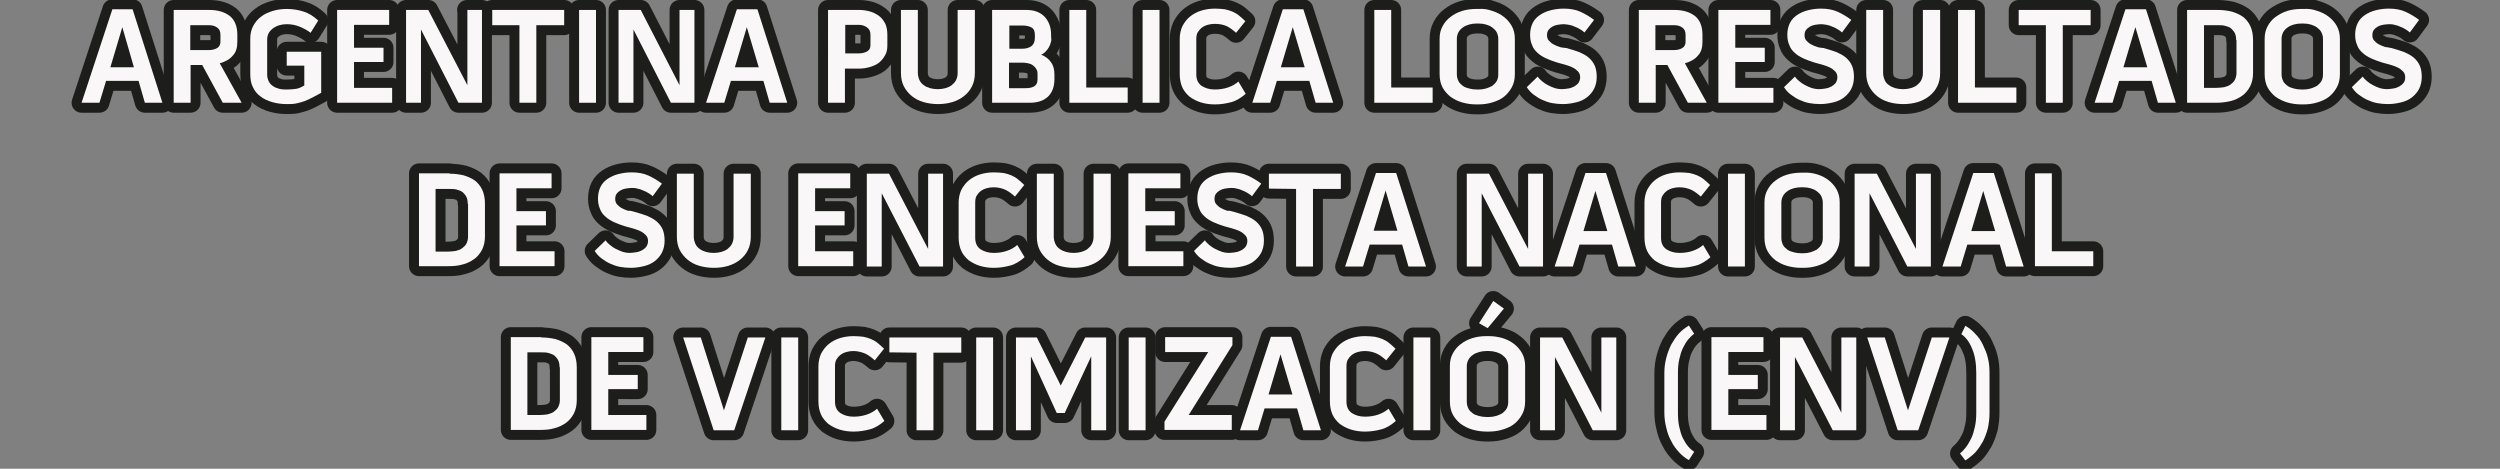 <?xml version="1.0" encoding="utf-8"?>
<!-- Generator: Adobe Illustrator 22.1.0, SVG Export Plug-In . SVG Version: 6.00 Build 0)  -->
<svg version="1.1" id="Capa_1" xmlns="http://www.w3.org/2000/svg" xmlns:xlink="http://www.w3.org/1999/xlink" x="0px" y="0px"
	 viewBox="0 0 754.2 141.4" style="enable-background:new 0 0 754.2 141.4;" xml:space="preserve">
<rect x="0" y="0" width="754.2" height="141.4" fill="#808080" stroke="none"/>
<style type="text/css">
	.st0{fill:#1D1D1B;stroke:#1D1D1B;stroke-width:6;stroke-linecap:round;stroke-linejoin:round;stroke-miterlimit:10;}
	.st1{fill:#F9F7F7;}
</style>
<g>
	<g>
		<path class="st0" d="M40,2.8L49,31h-5.3l-1.9-6.6H32L30,31h-5.4l9.3-28.2H40z M40.4,20.3L36.9,8.2l-3.6,12.1H40.4z"/>
		<path class="st0" d="M70.2,16.8c-0.9,1.1-2.2,1.8-3.9,2.3L72.9,31h-5.7l-6.2-11.4h-3.5V31h-5.1V3h10.7c2.6,0,4.6,0.6,6.2,1.8
			c1.5,1.2,2.3,3.1,2.3,5.7v2.1C71.6,14.4,71.2,15.8,70.2,16.8z M57.5,15.1h5.6c0.9,0,1.7-0.2,2.4-0.6c0.7-0.4,1-1.1,1-1.9v-2.1
			c0-1-0.3-1.7-1-2.2s-1.5-0.7-2.5-0.7h-5.6V15.1z"/>
		<path class="st0" d="M86.5,15.6h10.4V28c-0.9,0.5-1.8,1-2.6,1.4c-0.8,0.4-1.6,0.8-2.4,1.1c-0.8,0.3-1.6,0.5-2.5,0.7
			c-0.9,0.2-1.8,0.2-2.9,0.2c-1.6,0-3-0.2-4.4-0.6c-1.3-0.4-2.5-0.9-3.5-1.7c-1-0.7-1.8-1.7-2.3-2.8c-0.6-1.1-0.8-2.5-0.8-4.1V11.7
			c0-1.5,0.3-2.8,0.9-3.9c0.6-1.1,1.4-2.1,2.4-2.8c1-0.8,2.2-1.3,3.5-1.7c1.3-0.4,2.7-0.6,4.2-0.6c1.8,0,3.6,0.3,5.1,0.8
			c1.6,0.5,3,1.4,4.4,2.7l-2.3,3.7c-1-0.8-2.2-1.4-3.4-1.9c-1.3-0.5-2.5-0.7-3.8-0.7c-0.8,0-1.5,0.1-2.2,0.3
			c-0.7,0.2-1.3,0.5-1.9,0.9c-0.5,0.4-1,0.9-1.3,1.4c-0.3,0.6-0.5,1.2-0.5,2v10.6c0,0.8,0.2,1.5,0.5,2.1c0.3,0.6,0.7,1,1.3,1.4
			c0.5,0.4,1.2,0.6,1.9,0.8s1.5,0.2,2.3,0.2c1,0,1.9-0.1,2.7-0.2c0.8-0.1,1.6-0.5,2.5-1v-6h-5.3V15.6z"/>
		<path class="st0" d="M106.8,18.8v7.7h11.5V31h-16.6V3h15.7v4.5h-10.6v6.9h8.9v4.3H106.8z"/>
		<path class="st0" d="M140.9,3h4.5v28h-7.1L127,8.9V31h-4.5V3h6.7l11.8,22.7V3z"/>
		<path class="st0" d="M148.5,7.6V3h21.7v4.6h-8.4V31h-5.1V7.6L148.5,7.6z"/>
		<path class="st0" d="M174.7,3h5.1v28h-5.1V3z"/>
		<path class="st0" d="M205,3h4.5v28h-7.1L191.1,8.9V31h-4.5V3h6.7L205,25.7V3z"/>
		<path class="st0" d="M228.5,2.8l9,28.2h-5.3l-1.9-6.6h-9.8l-2,6.6H213l9.3-28.2H228.5z M228.9,20.3l-3.6-12.1l-3.6,12.1H228.9z"/>
		<path class="st0" d="M259.2,3c1.2,0,2.4,0.2,3.4,0.5c1,0.3,1.9,0.8,2.7,1.4c0.8,0.6,1.3,1.4,1.8,2.3c0.4,0.9,0.6,2,0.6,3.3v3.2
			c0,1.2-0.2,2.2-0.7,3c-0.5,0.9-1.1,1.6-1.8,2.2c-0.8,0.6-1.7,1-2.7,1.3c-1,0.3-2.1,0.5-3.3,0.5h-4.3V31h-5.1V3H259.2z M262.6,10.5
			c0-1-0.3-1.7-1-2.2c-0.7-0.5-1.5-0.8-2.4-0.8h-4.2v8.6h4.2c0.9,0,1.7-0.2,2.4-0.6c0.7-0.4,1-1,1-1.9V10.5z"/>
		<path class="st0" d="M289,3h5.1v19c0,1.6-0.3,2.9-0.9,4.1c-0.6,1.2-1.4,2.1-2.4,2.9c-1,0.8-2.2,1.4-3.5,1.8
			c-1.3,0.4-2.8,0.6-4.3,0.6c-1.6,0-3-0.2-4.4-0.6c-1.4-0.4-2.5-1-3.5-1.8c-1-0.8-1.8-1.8-2.4-2.9c-0.6-1.2-0.9-2.5-0.9-4.1V3h5.1
			v19c0,0.8,0.2,1.5,0.5,2.2c0.3,0.6,0.7,1.1,1.3,1.5c0.5,0.4,1.2,0.7,1.9,0.9c0.7,0.2,1.5,0.3,2.3,0.3s1.6-0.1,2.3-0.3
			c0.7-0.2,1.4-0.5,1.9-0.9c0.5-0.4,1-0.9,1.3-1.5c0.3-0.6,0.5-1.3,0.5-2.1V3z"/>
		<path class="st0" d="M317,12.8c-0.1,0.5-0.3,1-0.6,1.5c-0.3,0.5-0.6,0.9-1,1.3c-0.4,0.4-0.8,0.7-1.3,0.9c1.3,0.5,2.3,1.3,3,2.3
			s1,2.2,1,3.7v1.4c0,2.3-0.7,4.1-2,5.3c-1.3,1.2-3.1,1.8-5.5,1.8h-11.3V3h10.4c2.3,0,4.1,0.7,5.4,2c1.3,1.4,2,3.2,2,5.5v0.7
			C317.2,11.8,317.2,12.3,317,12.8z M304.5,14.7h3.9c1.2,0,2.1-0.3,2.8-0.8c0.7-0.6,1-1.4,1-2.6v-0.7c0-1.2-0.3-1.9-1-2.3
			c-0.7-0.4-1.6-0.6-2.8-0.6h-3.9V14.7z M313,22.3c0-0.6-0.1-1.1-0.4-1.5c-0.2-0.4-0.6-0.8-1-1.1c-0.4-0.3-0.9-0.5-1.4-0.6
			c-0.5-0.1-1.1-0.2-1.7-0.2h-4.1v7.7h4.8c0.5,0,1,0,1.5-0.1s0.8-0.2,1.2-0.4c0.3-0.2,0.6-0.4,0.8-0.8c0.2-0.3,0.3-0.8,0.3-1.3V22.3
			z"/>
		<path class="st0" d="M327.7,3v23.4h12.5V31h-17.6V3H327.7z"/>
		<path class="st0" d="M344.7,3h5.1v28h-5.1V3z"/>
		<path class="st0" d="M366.4,7.2c-0.7,0-1.4,0.1-2.1,0.3c-0.7,0.2-1.3,0.5-1.8,0.9c-0.5,0.4-0.9,0.9-1.2,1.4
			c-0.3,0.6-0.4,1.2-0.4,2v10.6c0,1.6,0.5,2.7,1.6,3.5c1.1,0.7,2.4,1.1,4,1.1c1.4,0,2.7-0.2,3.9-0.6c1.2-0.4,2.3-1,3.2-1.8l2.2,3.7
			c-1.4,1.2-2.8,2.1-4.3,2.5c-1.5,0.4-3.1,0.7-5,0.7c-1.5,0-2.9-0.2-4.2-0.6c-1.3-0.4-2.4-1-3.4-1.7c-0.9-0.8-1.7-1.7-2.2-2.8
			c-0.5-1.1-0.8-2.5-0.8-4V11.7c0-1.4,0.3-2.7,0.8-3.8c0.6-1.1,1.3-2.1,2.3-2.9s2.1-1.4,3.4-1.8c1.3-0.4,2.7-0.6,4.1-0.6
			c1.1,0,2.1,0.1,3,0.2c0.9,0.2,1.6,0.4,2.3,0.7s1.4,0.7,2,1.2s1.3,1.1,1.9,1.7l-2.8,3.5c-0.9-0.8-1.8-1.5-2.8-2
			C369,7.4,367.8,7.2,366.4,7.2z"/>
		<path class="st0" d="M393.2,2.8l9,28.2h-5.3l-1.9-6.6h-9.8l-2,6.6h-5.4L387,2.8H393.2z M393.6,20.3L390,8.2l-3.6,12.1H393.6z"/>
		<path class="st0" d="M419.7,3v23.4h12.5V31h-17.6V3H419.7z"/>
		<path class="st0" d="M450.2,3.3c1.3,0.4,2.5,1,3.5,1.8c1,0.8,1.8,1.7,2.4,2.8s0.9,2.4,0.9,3.8v10.7c0,1.5-0.3,2.8-0.9,3.9
			c-0.6,1.1-1.4,2.1-2.4,2.9c-1,0.8-2.2,1.3-3.5,1.7s-2.7,0.6-4.2,0.6h-0.6c-1.5,0-2.9-0.2-4.3-0.6s-2.5-1-3.5-1.7
			c-1-0.8-1.8-1.7-2.4-2.8c-0.6-1.1-0.9-2.5-0.9-4V11.7c0-1.5,0.3-2.7,0.9-3.8c0.6-1.1,1.4-2.1,2.4-2.8c1-0.8,2.2-1.4,3.5-1.8
			c1.3-0.4,2.7-0.6,4.2-0.6h0.7C447.5,2.6,448.9,2.8,450.2,3.3z M452,11.7c0-0.7-0.2-1.4-0.5-2c-0.3-0.6-0.8-1-1.3-1.4
			c-0.5-0.4-1.2-0.7-1.9-0.9s-1.4-0.3-2.2-0.3h-0.7c-0.7,0-1.5,0.1-2.2,0.3c-0.7,0.2-1.4,0.5-1.9,0.9c-0.6,0.4-1,0.9-1.3,1.4
			c-0.3,0.6-0.5,1.2-0.5,2v10.7c0,0.8,0.2,1.5,0.5,2.1c0.3,0.6,0.8,1,1.3,1.4c0.5,0.4,1.2,0.6,1.9,0.8c0.7,0.2,1.5,0.3,2.3,0.3h0.6
			c0.8,0,1.5-0.1,2.2-0.3c0.7-0.2,1.3-0.5,1.9-0.8c0.5-0.4,1-0.9,1.3-1.4s0.5-1.2,0.5-2V11.7z"/>
		<path class="st0" d="M472.6,14.5c1.4,0.4,2.7,0.8,3.8,1.2c1.1,0.5,2.1,1,2.9,1.7c0.8,0.7,1.4,1.5,1.8,2.4c0.4,0.9,0.6,2.1,0.6,3.4
			c0,1.4-0.3,2.6-0.8,3.6c-0.5,1-1.3,1.9-2.2,2.6c-0.9,0.7-2,1.2-3.3,1.5s-2.6,0.5-3.9,0.5c-1.1,0-2.2-0.1-3.3-0.3
			c-1.1-0.2-2.1-0.6-3-1c-0.9-0.4-1.8-1-2.6-1.6c-0.8-0.6-1.5-1.4-2-2.2l3.3-3.2c0.3,0.5,0.8,1,1.3,1.4c0.6,0.5,1.2,0.9,1.8,1.2
			c0.7,0.4,1.3,0.6,2.1,0.9c0.7,0.2,1.4,0.3,2,0.3c0.7,0,1.3-0.1,2-0.2s1.2-0.3,1.8-0.6c0.5-0.3,0.9-0.6,1.3-1.1
			c0.3-0.5,0.5-1,0.5-1.7c0-0.7-0.2-1.3-0.7-1.8c-0.5-0.5-1-0.9-1.7-1.2c-0.7-0.3-1.4-0.6-2.2-0.8c-0.8-0.2-1.5-0.4-2.2-0.6
			c-1.3-0.4-2.4-0.8-3.5-1.3c-1-0.5-1.9-1-2.6-1.7c-0.7-0.6-1.3-1.4-1.6-2.3c-0.4-0.9-0.6-1.9-0.6-3.1c0-1.4,0.3-2.6,0.8-3.6
			c0.5-1,1.3-1.8,2.2-2.4c0.9-0.6,2-1.1,3.2-1.4c1.2-0.3,2.5-0.5,3.9-0.5c2,0,3.7,0.3,5.2,1c1.5,0.7,2.8,1.5,4,2.4L478,9.8
			c-0.3-0.3-0.7-0.6-1.2-0.9c-0.5-0.3-1-0.6-1.6-0.8c-0.6-0.3-1.2-0.5-1.8-0.6s-1.2-0.2-1.7-0.2c-0.6,0-1.2,0.1-1.9,0.2
			c-0.6,0.1-1.1,0.3-1.6,0.6c-0.5,0.3-0.8,0.6-1.1,1c-0.3,0.4-0.4,1-0.4,1.6c0,0.6,0.2,1.2,0.6,1.6s0.8,0.8,1.4,1.1
			c0.6,0.3,1.2,0.6,1.9,0.8S471.9,14.4,472.6,14.5z"/>
		<path class="st0" d="M512.2,16.8c-0.9,1.1-2.2,1.8-3.9,2.3l6.6,11.9h-5.7l-6.2-11.4h-3.5V31h-5.1V3h10.7c2.6,0,4.6,0.6,6.2,1.8
			c1.5,1.2,2.3,3.1,2.3,5.7v2.1C513.6,14.4,513.2,15.8,512.2,16.8z M499.5,15.1h5.6c0.9,0,1.7-0.2,2.4-0.6c0.7-0.4,1-1.1,1-1.9v-2.1
			c0-1-0.3-1.7-1-2.2s-1.5-0.7-2.5-0.7h-5.6V15.1z"/>
		<path class="st0" d="M523.5,18.8v7.7H535V31h-16.6V3h15.7v4.5h-10.6v6.9h8.9v4.3H523.5z"/>
		<path class="st0" d="M550.2,14.5c1.4,0.4,2.7,0.8,3.8,1.2c1.1,0.5,2.1,1,2.9,1.7c0.8,0.7,1.4,1.5,1.8,2.4c0.4,0.9,0.6,2.1,0.6,3.4
			c0,1.4-0.3,2.6-0.8,3.6c-0.5,1-1.3,1.9-2.2,2.6c-0.9,0.7-2,1.2-3.3,1.5s-2.6,0.5-3.9,0.5c-1.1,0-2.2-0.1-3.3-0.3
			c-1.1-0.2-2.1-0.6-3-1c-0.9-0.4-1.8-1-2.6-1.6c-0.8-0.6-1.5-1.4-2-2.2l3.3-3.2c0.3,0.5,0.8,1,1.3,1.4c0.6,0.5,1.2,0.9,1.8,1.2
			c0.7,0.4,1.3,0.6,2.1,0.9c0.7,0.2,1.4,0.3,2,0.3c0.7,0,1.3-0.1,2-0.2s1.2-0.3,1.8-0.6c0.5-0.3,0.9-0.6,1.3-1.1
			c0.3-0.5,0.5-1,0.5-1.7c0-0.7-0.2-1.3-0.7-1.8c-0.5-0.5-1-0.9-1.7-1.2c-0.7-0.3-1.4-0.6-2.2-0.8c-0.8-0.2-1.5-0.4-2.2-0.6
			c-1.3-0.4-2.4-0.8-3.5-1.3c-1-0.5-1.9-1-2.6-1.7c-0.7-0.6-1.3-1.4-1.6-2.3c-0.4-0.9-0.6-1.9-0.6-3.1c0-1.4,0.3-2.6,0.8-3.6
			c0.5-1,1.3-1.8,2.2-2.4c0.9-0.6,2-1.1,3.2-1.4c1.2-0.3,2.5-0.5,3.9-0.5c2,0,3.7,0.3,5.2,1c1.5,0.7,2.8,1.5,4,2.4l-2.8,3.8
			c-0.3-0.3-0.7-0.6-1.2-0.9c-0.5-0.3-1-0.6-1.6-0.8c-0.6-0.3-1.2-0.5-1.8-0.6s-1.2-0.2-1.7-0.2c-0.6,0-1.2,0.1-1.9,0.2
			c-0.6,0.1-1.1,0.3-1.6,0.6c-0.5,0.3-0.8,0.6-1.1,1c-0.3,0.4-0.4,1-0.4,1.6c0,0.6,0.2,1.2,0.6,1.6s0.8,0.8,1.4,1.1
			c0.6,0.3,1.2,0.6,1.9,0.8S549.5,14.4,550.2,14.5z"/>
		<path class="st0" d="M580.2,3h5.1v19c0,1.6-0.3,2.9-0.9,4.1c-0.6,1.2-1.4,2.1-2.4,2.9s-2.2,1.4-3.5,1.8c-1.3,0.4-2.8,0.6-4.3,0.6
			c-1.6,0-3-0.2-4.4-0.6c-1.4-0.4-2.5-1-3.5-1.8c-1-0.8-1.8-1.8-2.4-2.9c-0.6-1.2-0.9-2.5-0.9-4.1V3h5.1v19c0,0.8,0.2,1.5,0.5,2.2
			s0.7,1.1,1.3,1.5c0.5,0.4,1.2,0.7,1.9,0.9c0.7,0.2,1.5,0.3,2.3,0.3c0.8,0,1.6-0.1,2.3-0.3c0.7-0.2,1.4-0.5,1.9-0.9
			c0.5-0.4,1-0.9,1.3-1.5c0.3-0.6,0.5-1.3,0.5-2.1V3z"/>
		<path class="st0" d="M595.8,3v23.4h12.5V31h-17.6V3H595.8z"/>
		<path class="st0" d="M609,7.6V3h21.7v4.6h-8.4V31h-5.1V7.6L609,7.6z"/>
		<path class="st0" d="M647.4,2.8l9,28.2H651l-1.9-6.6h-9.8l-2,6.6h-5.4l9.3-28.2H647.4z M647.8,20.3l-3.6-12.1l-3.6,12.1H647.8z"/>
		<path class="st0" d="M669,3c1.6,0,3,0.2,4.3,0.5c1.3,0.4,2.4,0.9,3.4,1.6c0.9,0.7,1.7,1.7,2.2,2.8c0.5,1.1,0.8,2.5,0.8,4.1V22
			c0,1.6-0.3,2.9-0.9,4.1c-0.6,1.1-1.4,2.1-2.4,2.8c-1,0.7-2.2,1.3-3.5,1.6s-2.8,0.5-4.3,0.5h-8.8V3H669z M674.6,12.1
			c0-0.8-0.1-1.5-0.4-2.1c-0.3-0.6-0.7-1-1.1-1.4s-1.1-0.6-1.8-0.8c-0.7-0.2-1.4-0.2-2.2-0.2h-4.2v18.9h3.8c0.8,0,1.5-0.1,2.3-0.2
			c0.7-0.2,1.4-0.4,1.9-0.8c0.5-0.4,1-0.8,1.3-1.4c0.3-0.6,0.5-1.3,0.5-2.1V12.1z"/>
		<path class="st0" d="M699.1,3.3c1.3,0.4,2.5,1,3.5,1.8s1.8,1.7,2.4,2.8s0.9,2.4,0.9,3.8v10.7c0,1.5-0.3,2.8-0.9,3.9
			c-0.6,1.1-1.4,2.1-2.4,2.9c-1,0.8-2.2,1.3-3.5,1.7c-1.3,0.4-2.7,0.6-4.2,0.6h-0.6c-1.5,0-2.9-0.2-4.3-0.6c-1.3-0.4-2.5-1-3.5-1.7
			c-1-0.8-1.8-1.7-2.4-2.8c-0.6-1.1-0.9-2.5-0.9-4V11.7c0-1.5,0.3-2.7,0.9-3.8c0.6-1.1,1.4-2.1,2.4-2.8s2.2-1.4,3.5-1.8
			c1.3-0.4,2.7-0.6,4.2-0.6h0.7C696.4,2.6,697.8,2.8,699.1,3.3z M700.8,11.7c0-0.7-0.2-1.4-0.5-2c-0.3-0.6-0.8-1-1.3-1.4
			c-0.5-0.4-1.2-0.7-1.9-0.9c-0.7-0.2-1.4-0.3-2.2-0.3h-0.7c-0.7,0-1.5,0.1-2.2,0.3c-0.7,0.2-1.4,0.5-1.9,0.9
			c-0.6,0.4-1,0.9-1.3,1.4c-0.3,0.6-0.5,1.2-0.5,2v10.7c0,0.8,0.2,1.5,0.5,2.1c0.3,0.6,0.8,1,1.3,1.4s1.2,0.6,1.9,0.8
			c0.7,0.2,1.5,0.3,2.3,0.3h0.6c0.8,0,1.5-0.1,2.2-0.3c0.7-0.2,1.3-0.5,1.9-0.8c0.5-0.4,1-0.9,1.3-1.4s0.5-1.2,0.5-2V11.7z"/>
		<path class="st0" d="M721.5,14.5c1.4,0.4,2.7,0.8,3.8,1.2c1.1,0.5,2.1,1,2.9,1.7c0.8,0.7,1.4,1.5,1.8,2.4c0.4,0.9,0.6,2.1,0.6,3.4
			c0,1.4-0.3,2.6-0.8,3.6c-0.5,1-1.3,1.9-2.2,2.6c-0.9,0.7-2,1.2-3.3,1.5c-1.2,0.3-2.6,0.5-3.9,0.5c-1.1,0-2.2-0.1-3.3-0.3
			c-1.1-0.2-2.1-0.6-3-1c-0.9-0.4-1.8-1-2.6-1.6c-0.8-0.6-1.5-1.4-2-2.2l3.3-3.2c0.3,0.5,0.8,1,1.3,1.4c0.6,0.5,1.2,0.9,1.8,1.2
			c0.7,0.4,1.3,0.6,2.1,0.9c0.7,0.2,1.4,0.3,2,0.3c0.7,0,1.3-0.1,2-0.2s1.2-0.3,1.8-0.6c0.5-0.3,0.9-0.6,1.3-1.1s0.5-1,0.5-1.7
			c0-0.7-0.2-1.3-0.7-1.8c-0.5-0.5-1-0.9-1.7-1.2c-0.7-0.3-1.4-0.6-2.2-0.8s-1.5-0.4-2.2-0.6c-1.3-0.4-2.4-0.8-3.5-1.3
			c-1-0.5-1.9-1-2.6-1.7c-0.7-0.6-1.3-1.4-1.6-2.3c-0.4-0.9-0.6-1.9-0.6-3.1c0-1.4,0.3-2.6,0.8-3.6c0.5-1,1.3-1.8,2.2-2.4
			c0.9-0.6,2-1.1,3.2-1.4c1.2-0.3,2.5-0.5,3.9-0.5c2,0,3.7,0.3,5.2,1c1.5,0.7,2.8,1.5,4,2.4l-2.8,3.8c-0.3-0.3-0.7-0.6-1.2-0.9
			c-0.5-0.3-1-0.6-1.6-0.8c-0.6-0.3-1.2-0.5-1.8-0.6c-0.6-0.2-1.2-0.2-1.7-0.2c-0.6,0-1.2,0.1-1.9,0.2c-0.6,0.1-1.1,0.3-1.6,0.6
			c-0.5,0.3-0.8,0.6-1.1,1c-0.3,0.4-0.4,1-0.4,1.6c0,0.6,0.2,1.2,0.6,1.6c0.4,0.4,0.8,0.8,1.4,1.1c0.6,0.3,1.2,0.6,1.9,0.8
			C720.1,14.2,720.8,14.4,721.5,14.5z"/>
		<path class="st0" d="M135.6,52.4c1.6,0,3,0.2,4.3,0.5c1.3,0.4,2.4,0.9,3.4,1.6c0.9,0.7,1.7,1.7,2.2,2.8c0.5,1.1,0.8,2.5,0.8,4.1
			v9.9c0,1.6-0.3,2.9-0.9,4.1c-0.6,1.1-1.4,2.1-2.4,2.8c-1,0.7-2.2,1.3-3.5,1.6c-1.3,0.4-2.8,0.5-4.3,0.5h-8.8v-28H135.6z
			 M141.1,61.5c0-0.8-0.1-1.5-0.4-2.1c-0.3-0.6-0.7-1-1.1-1.4c-0.5-0.4-1.1-0.6-1.8-0.8c-0.7-0.2-1.4-0.2-2.2-0.2h-4.2v18.9h3.8
			c0.8,0,1.5-0.1,2.3-0.2c0.7-0.2,1.4-0.4,1.9-0.8c0.5-0.4,1-0.8,1.3-1.4c0.3-0.6,0.5-1.3,0.5-2.1V61.5z"/>
		<path class="st0" d="M155.8,68.1v7.7h11.5v4.5h-16.6v-28h15.7v4.5h-10.6v6.9h8.9v4.3H155.8z"/>
		<path class="st0" d="M191.4,63.9c1.4,0.4,2.7,0.8,3.8,1.2c1.1,0.5,2.1,1,2.9,1.7c0.8,0.7,1.4,1.5,1.8,2.4c0.4,0.9,0.6,2.1,0.6,3.4
			c0,1.4-0.3,2.6-0.8,3.6c-0.5,1-1.3,1.9-2.2,2.6c-0.9,0.7-2,1.2-3.3,1.5c-1.2,0.3-2.6,0.5-3.9,0.5c-1.1,0-2.2-0.1-3.3-0.3
			c-1.1-0.2-2.1-0.6-3-1c-0.9-0.4-1.8-1-2.6-1.6c-0.8-0.6-1.5-1.4-2-2.2l3.3-3.2c0.3,0.5,0.8,1,1.3,1.4c0.6,0.5,1.2,0.9,1.8,1.2
			s1.3,0.6,2.1,0.9c0.7,0.2,1.4,0.3,2,0.3c0.7,0,1.3-0.1,2-0.2c0.7-0.1,1.2-0.3,1.8-0.6c0.5-0.3,0.9-0.6,1.3-1.1
			c0.3-0.5,0.5-1,0.5-1.7c0-0.7-0.2-1.3-0.7-1.8c-0.5-0.5-1-0.9-1.7-1.2c-0.7-0.3-1.4-0.6-2.2-0.8c-0.8-0.2-1.5-0.4-2.2-0.6
			c-1.3-0.4-2.4-0.8-3.5-1.3c-1-0.5-1.9-1-2.6-1.7c-0.7-0.6-1.3-1.4-1.6-2.3c-0.4-0.9-0.6-1.9-0.6-3.1c0-1.4,0.3-2.6,0.8-3.6
			c0.5-1,1.3-1.8,2.2-2.4c0.9-0.6,2-1.1,3.2-1.4c1.2-0.3,2.5-0.5,3.9-0.5c2,0,3.7,0.3,5.2,1c1.5,0.7,2.8,1.5,4,2.4l-2.8,3.8
			c-0.3-0.3-0.7-0.6-1.2-0.9c-0.5-0.3-1-0.6-1.6-0.8c-0.6-0.3-1.2-0.5-1.8-0.6c-0.6-0.2-1.2-0.2-1.7-0.2c-0.6,0-1.2,0.1-1.9,0.2
			c-0.6,0.1-1.1,0.3-1.6,0.6c-0.5,0.3-0.8,0.6-1.1,1c-0.3,0.4-0.4,1-0.4,1.6c0,0.6,0.2,1.2,0.6,1.6c0.4,0.4,0.8,0.8,1.4,1.1
			c0.6,0.3,1.2,0.6,1.9,0.8C190,63.5,190.7,63.7,191.4,63.9z"/>
		<path class="st0" d="M221.4,52.4h5.1v19c0,1.6-0.3,2.9-0.9,4.1c-0.6,1.2-1.4,2.1-2.4,2.9c-1,0.8-2.2,1.4-3.5,1.8
			c-1.3,0.4-2.8,0.6-4.3,0.6c-1.6,0-3-0.2-4.4-0.6c-1.4-0.4-2.5-1-3.5-1.8c-1-0.8-1.8-1.8-2.4-2.9c-0.6-1.2-0.9-2.5-0.9-4.1v-19h5.1
			v19c0,0.8,0.2,1.5,0.5,2.2c0.3,0.6,0.7,1.1,1.3,1.5c0.5,0.4,1.2,0.7,1.9,0.9c0.7,0.2,1.5,0.3,2.3,0.3s1.6-0.1,2.3-0.3
			c0.7-0.2,1.4-0.5,1.9-0.9c0.5-0.4,1-0.9,1.3-1.5c0.3-0.6,0.5-1.3,0.5-2.1V52.4z"/>
		<path class="st0" d="M245.9,68.1v7.7h11.5v4.5h-16.6v-28h15.7v4.5h-10.6v6.9h8.9v4.3H245.9z"/>
		<path class="st0" d="M280,52.4h4.5v28h-7.1l-11.4-22.1v22.1h-4.5v-28h6.7L280,75.1V52.4z"/>
		<path class="st0" d="M299.7,56.5c-0.7,0-1.4,0.1-2.1,0.3c-0.7,0.2-1.3,0.5-1.8,0.9c-0.5,0.4-0.9,0.9-1.2,1.4
			c-0.3,0.6-0.4,1.2-0.4,2v10.6c0,1.6,0.5,2.7,1.6,3.5c1.1,0.7,2.4,1.1,4,1.1c1.4,0,2.7-0.2,3.9-0.6c1.2-0.4,2.3-1,3.2-1.8l2.2,3.7
			c-1.4,1.2-2.8,2.1-4.3,2.5c-1.5,0.4-3.1,0.7-5,0.7c-1.5,0-2.9-0.2-4.2-0.6c-1.3-0.4-2.4-1-3.4-1.7c-0.9-0.8-1.7-1.7-2.2-2.8
			c-0.5-1.1-0.8-2.5-0.8-4V61.1c0-1.4,0.3-2.7,0.8-3.8c0.6-1.1,1.3-2.1,2.3-2.9s2.1-1.4,3.4-1.8c1.3-0.4,2.7-0.6,4.1-0.6
			c1.1,0,2.1,0.1,3,0.2c0.9,0.2,1.6,0.4,2.3,0.7s1.4,0.7,2,1.2s1.3,1.1,1.9,1.7l-2.8,3.5c-0.9-0.8-1.8-1.5-2.8-2
			C302.3,56.8,301.1,56.5,299.7,56.5z"/>
		<path class="st0" d="M330,52.4h5.1v19c0,1.6-0.3,2.9-0.9,4.1c-0.6,1.2-1.4,2.1-2.4,2.9c-1,0.8-2.2,1.4-3.5,1.8
			c-1.3,0.4-2.8,0.6-4.3,0.6c-1.6,0-3-0.2-4.4-0.6c-1.4-0.4-2.5-1-3.5-1.8c-1-0.8-1.8-1.8-2.4-2.9c-0.6-1.2-0.9-2.5-0.9-4.1v-19h5.1
			v19c0,0.8,0.2,1.5,0.5,2.2c0.3,0.6,0.7,1.1,1.3,1.5c0.5,0.4,1.2,0.7,1.9,0.9c0.7,0.2,1.5,0.3,2.3,0.3s1.6-0.1,2.3-0.3
			c0.7-0.2,1.4-0.5,1.9-0.9c0.5-0.4,1-0.9,1.3-1.5c0.3-0.6,0.5-1.3,0.5-2.1V52.4z"/>
		<path class="st0" d="M345.6,68.1v7.7H357v4.5h-16.6v-28h15.7v4.5h-10.6v6.9h8.9v4.3H345.6z"/>
		<path class="st0" d="M372.2,63.9c1.4,0.4,2.7,0.8,3.8,1.2c1.1,0.5,2.1,1,2.9,1.7c0.8,0.7,1.4,1.5,1.8,2.4c0.4,0.9,0.6,2.1,0.6,3.4
			c0,1.4-0.3,2.6-0.8,3.6c-0.5,1-1.3,1.9-2.2,2.6c-0.9,0.7-2,1.2-3.3,1.5c-1.2,0.3-2.6,0.5-3.9,0.5c-1.1,0-2.2-0.1-3.3-0.3
			c-1.1-0.2-2.1-0.6-3-1c-0.9-0.4-1.8-1-2.6-1.6c-0.8-0.6-1.5-1.4-2-2.2l3.3-3.2c0.3,0.5,0.8,1,1.3,1.4c0.6,0.5,1.2,0.9,1.8,1.2
			s1.3,0.6,2.1,0.9c0.7,0.2,1.4,0.3,2,0.3c0.7,0,1.3-0.1,2-0.2c0.7-0.1,1.2-0.3,1.8-0.6c0.5-0.3,0.9-0.6,1.3-1.1
			c0.3-0.5,0.5-1,0.5-1.7c0-0.7-0.2-1.3-0.7-1.8c-0.5-0.5-1-0.9-1.7-1.2c-0.7-0.3-1.4-0.6-2.2-0.8c-0.8-0.2-1.5-0.4-2.2-0.6
			c-1.3-0.4-2.4-0.8-3.5-1.3c-1-0.5-1.9-1-2.6-1.7c-0.7-0.6-1.3-1.4-1.6-2.3c-0.4-0.9-0.6-1.9-0.6-3.1c0-1.4,0.3-2.6,0.8-3.6
			c0.5-1,1.3-1.8,2.2-2.4c0.9-0.6,2-1.1,3.2-1.4c1.2-0.3,2.5-0.5,3.9-0.5c2,0,3.7,0.3,5.2,1c1.5,0.7,2.8,1.5,4,2.4l-2.8,3.8
			c-0.3-0.3-0.7-0.6-1.2-0.9c-0.5-0.3-1-0.6-1.6-0.8c-0.6-0.3-1.2-0.5-1.8-0.6c-0.6-0.2-1.2-0.2-1.7-0.2c-0.6,0-1.2,0.1-1.9,0.2
			c-0.6,0.1-1.1,0.3-1.6,0.6c-0.5,0.3-0.8,0.6-1.1,1c-0.3,0.4-0.4,1-0.4,1.6c0,0.6,0.2,1.2,0.6,1.6c0.4,0.4,0.8,0.8,1.4,1.1
			c0.6,0.3,1.2,0.6,1.9,0.8C370.8,63.5,371.5,63.7,372.2,63.9z"/>
		<path class="st0" d="M382.8,56.9v-4.5h21.7V57h-8.4v23.4h-5.1V57L382.8,56.9z"/>
		<path class="st0" d="M421.2,52.2l9,28.2h-5.3l-1.9-6.6h-9.8l-2,6.6h-5.4l9.3-28.2H421.2z M421.6,69.7L418,57.5l-3.6,12.1H421.6z"
			/>
		<path class="st0" d="M461,52.4h4.5v28h-7.1l-11.4-22.1v22.1h-4.5v-28h6.7L461,75.1V52.4z"/>
		<path class="st0" d="M484.5,52.2l9,28.2h-5.3l-1.9-6.6h-9.8l-2,6.6H469l9.3-28.2H484.5z M484.9,69.7l-3.6-12.1l-3.6,12.1H484.9z"
			/>
		<path class="st0" d="M506.6,56.5c-0.7,0-1.4,0.1-2.1,0.3c-0.7,0.2-1.3,0.5-1.8,0.9c-0.5,0.4-0.9,0.9-1.2,1.4
			c-0.3,0.6-0.4,1.2-0.4,2v10.6c0,1.6,0.5,2.7,1.6,3.5c1.1,0.7,2.4,1.1,4,1.1c1.4,0,2.7-0.2,3.9-0.6c1.2-0.4,2.3-1,3.2-1.8l2.2,3.7
			c-1.4,1.2-2.8,2.1-4.3,2.5c-1.5,0.4-3.1,0.7-5,0.7c-1.5,0-2.9-0.2-4.2-0.6c-1.3-0.4-2.4-1-3.4-1.7c-0.9-0.8-1.7-1.7-2.2-2.8
			s-0.8-2.5-0.8-4V61.1c0-1.4,0.3-2.7,0.8-3.8c0.6-1.1,1.3-2.1,2.3-2.9s2.1-1.4,3.4-1.8c1.3-0.4,2.7-0.6,4.1-0.6
			c1.1,0,2.1,0.1,3,0.2c0.9,0.2,1.6,0.4,2.3,0.7s1.4,0.7,2,1.2s1.3,1.1,1.9,1.7l-2.8,3.5c-0.9-0.8-1.8-1.5-2.8-2
			C509.2,56.8,508,56.5,506.6,56.5z"/>
		<path class="st0" d="M521.3,52.4h5.1v28h-5.1V52.4z"/>
		<path class="st0" d="M548.2,52.6c1.3,0.4,2.5,1,3.5,1.8c1,0.8,1.8,1.7,2.4,2.8s0.9,2.4,0.9,3.8v10.7c0,1.5-0.3,2.8-0.9,3.9
			s-1.4,2.1-2.4,2.9c-1,0.8-2.2,1.3-3.5,1.7s-2.7,0.6-4.2,0.6h-0.6c-1.5,0-2.9-0.2-4.3-0.6s-2.5-1-3.5-1.7c-1-0.8-1.8-1.7-2.4-2.8
			s-0.9-2.5-0.9-4V61.1c0-1.5,0.3-2.7,0.9-3.8c0.6-1.1,1.4-2.1,2.4-2.8c1-0.8,2.2-1.4,3.5-1.8c1.3-0.4,2.7-0.6,4.2-0.6h0.7
			C545.5,52,546.9,52.2,548.2,52.6z M549.9,61.1c0-0.7-0.2-1.4-0.5-2c-0.3-0.6-0.8-1-1.3-1.4c-0.5-0.4-1.2-0.7-1.9-0.9
			s-1.4-0.3-2.2-0.3h-0.7c-0.7,0-1.5,0.1-2.2,0.3c-0.7,0.2-1.4,0.5-1.9,0.9c-0.6,0.4-1,0.9-1.3,1.4c-0.3,0.6-0.5,1.2-0.5,2v10.7
			c0,0.8,0.2,1.5,0.5,2.1s0.8,1,1.3,1.4c0.5,0.4,1.2,0.6,1.9,0.8s1.5,0.3,2.3,0.3h0.6c0.8,0,1.5-0.1,2.2-0.3
			c0.7-0.2,1.3-0.5,1.9-0.8c0.5-0.4,1-0.9,1.3-1.4s0.5-1.2,0.5-2V61.1z"/>
		<path class="st0" d="M578,52.4h4.5v28h-7.1l-11.4-22.1v22.1h-4.5v-28h6.7L578,75.1V52.4z"/>
		<path class="st0" d="M601.5,52.2l9,28.2h-5.3l-1.9-6.6h-9.8l-2,6.6H586l9.3-28.2H601.5z M601.9,69.7l-3.6-12.1l-3.6,12.1H601.9z"
			/>
		<path class="st0" d="M619,52.4v23.4h12.5v4.5h-17.6v-28H619z"/>
		<path class="st0" d="M163.3,101.8c1.6,0,3,0.2,4.3,0.5c1.3,0.4,2.4,0.9,3.4,1.6c0.9,0.7,1.7,1.7,2.2,2.8c0.5,1.1,0.8,2.5,0.8,4.1
			v9.9c0,1.6-0.3,2.9-0.9,4.1c-0.6,1.1-1.4,2.1-2.4,2.8c-1,0.7-2.2,1.3-3.5,1.6c-1.3,0.4-2.8,0.5-4.3,0.5h-8.8v-28H163.3z
			 M168.8,110.8c0-0.8-0.1-1.5-0.4-2.1c-0.3-0.6-0.7-1-1.1-1.4c-0.5-0.4-1.1-0.6-1.8-0.8c-0.7-0.2-1.4-0.2-2.2-0.2h-4.2v18.9h3.8
			c0.8,0,1.5-0.1,2.3-0.2c0.7-0.2,1.4-0.4,1.9-0.8c0.5-0.4,1-0.8,1.3-1.4c0.3-0.6,0.5-1.3,0.5-2.1V110.8z"/>
		<path class="st0" d="M183.5,117.5v7.7H195v4.5h-16.6v-28h15.7v4.5h-10.6v6.9h8.9v4.3H183.5z"/>
		<path class="st0" d="M211.4,101.8l7,22l7.2-22h5.3l-9.4,28h-6.2l-9.2-28H211.4z"/>
		<path class="st0" d="M235.7,101.8h5.1v28h-5.1V101.8z"/>
		<path class="st0" d="M257.4,105.9c-0.7,0-1.4,0.1-2.1,0.3c-0.7,0.2-1.3,0.5-1.8,0.9c-0.5,0.4-0.9,0.9-1.2,1.4
			c-0.3,0.6-0.4,1.2-0.4,2v10.6c0,1.6,0.5,2.7,1.6,3.5c1.1,0.7,2.4,1.1,4,1.1c1.4,0,2.7-0.2,3.9-0.6c1.2-0.4,2.3-1,3.2-1.8l2.2,3.7
			c-1.4,1.2-2.8,2.1-4.3,2.5c-1.5,0.4-3.1,0.7-5,0.7c-1.5,0-2.9-0.2-4.2-0.6c-1.3-0.4-2.4-1-3.4-1.7c-0.9-0.8-1.7-1.7-2.2-2.8
			c-0.5-1.1-0.8-2.5-0.8-4v-10.6c0-1.4,0.3-2.7,0.8-3.8c0.6-1.1,1.3-2.1,2.3-2.9c1-0.8,2.1-1.4,3.4-1.8c1.3-0.4,2.7-0.6,4.1-0.6
			c1.1,0,2.1,0.1,3,0.2c0.9,0.2,1.6,0.4,2.3,0.7s1.4,0.7,2,1.2c0.6,0.5,1.3,1.1,1.9,1.7l-2.8,3.5c-0.9-0.8-1.8-1.5-2.8-2
			C259.9,106.2,258.7,105.9,257.4,105.9z"/>
		<path class="st0" d="M268.3,106.3v-4.5H290v4.6h-8.4v23.4h-5.1v-23.4L268.3,106.3z"/>
		<path class="st0" d="M294.5,101.8h5.1v28h-5.1V101.8z"/>
		<path class="st0" d="M312.8,101.8l7.2,14.5l7.4-14.5h6.3v28h-4.5v-22.3l-8,17.1h-2.4l-7.8-17.1v22.3h-4.5v-28H312.8z"/>
		<path class="st0" d="M340.5,101.8h5.1v28h-5.1V101.8z"/>
		<path class="st0" d="M371.8,101.8v2.3l-13.2,21.1h13v4.5h-20.3v-2.5l13.2-21h-13v-4.5H371.8z"/>
		<path class="st0" d="M389.5,101.6l9,28.2h-5.3l-1.9-6.6h-9.8l-2,6.6h-5.4l9.3-28.2H389.5z M389.9,119l-3.6-12.1l-3.6,12.1H389.9z"
			/>
		<path class="st0" d="M411.7,105.9c-0.7,0-1.4,0.1-2.1,0.3c-0.7,0.2-1.3,0.5-1.8,0.9s-0.9,0.9-1.2,1.4c-0.3,0.6-0.4,1.2-0.4,2v10.6
			c0,1.6,0.5,2.7,1.6,3.5c1.1,0.7,2.4,1.1,4,1.1c1.4,0,2.7-0.2,3.9-0.6c1.2-0.4,2.3-1,3.2-1.8l2.2,3.7c-1.4,1.2-2.8,2.1-4.3,2.5
			c-1.5,0.4-3.1,0.7-5,0.7c-1.5,0-2.9-0.2-4.2-0.6c-1.3-0.4-2.4-1-3.4-1.7c-0.9-0.8-1.7-1.7-2.2-2.8s-0.8-2.5-0.8-4v-10.6
			c0-1.4,0.3-2.7,0.8-3.8c0.6-1.1,1.3-2.1,2.3-2.9c1-0.8,2.1-1.4,3.4-1.8c1.3-0.4,2.7-0.6,4.1-0.6c1.1,0,2.1,0.1,3,0.2
			c0.9,0.2,1.6,0.4,2.3,0.7s1.4,0.7,2,1.2c0.6,0.5,1.3,1.1,1.9,1.7l-2.8,3.5c-0.9-0.8-1.8-1.5-2.8-2
			C414.3,106.2,413.1,105.9,411.7,105.9z"/>
		<path class="st0" d="M426.4,101.8h5.1v28h-5.1V101.8z"/>
		<path class="st0" d="M453.3,102c1.3,0.4,2.5,1,3.5,1.8c1,0.8,1.8,1.7,2.4,2.8c0.6,1.1,0.9,2.4,0.9,3.8v10.7c0,1.5-0.3,2.8-0.9,3.9
			s-1.4,2.1-2.4,2.9c-1,0.8-2.2,1.3-3.5,1.7s-2.7,0.6-4.2,0.6h-0.6c-1.5,0-2.9-0.2-4.3-0.6s-2.5-1-3.5-1.7c-1-0.8-1.8-1.7-2.4-2.8
			s-0.9-2.5-0.9-4v-10.7c0-1.5,0.3-2.7,0.9-3.8s1.4-2.1,2.4-2.8c1-0.8,2.2-1.4,3.5-1.8s2.7-0.6,4.2-0.6h0.7
			C450.6,101.4,451.9,101.6,453.3,102z M455,110.5c0-0.7-0.2-1.4-0.5-2c-0.3-0.6-0.8-1-1.3-1.4c-0.5-0.4-1.2-0.7-1.9-0.9
			c-0.7-0.2-1.4-0.3-2.2-0.3h-0.7c-0.7,0-1.5,0.1-2.2,0.3c-0.7,0.2-1.4,0.5-1.9,0.9c-0.6,0.4-1,0.9-1.3,1.4c-0.3,0.6-0.5,1.2-0.5,2
			v10.7c0,0.8,0.2,1.5,0.5,2.1s0.8,1,1.3,1.4c0.5,0.4,1.2,0.6,1.9,0.8s1.5,0.3,2.3,0.3h0.6c0.8,0,1.5-0.1,2.2-0.3
			c0.7-0.2,1.3-0.5,1.9-0.8c0.5-0.4,1-0.9,1.3-1.4s0.5-1.2,0.5-2V110.5z M450.5,90.8l3.2,2.3l-4.9,5.9l-2.6-1.5L450.5,90.8z"/>
		<path class="st0" d="M483.1,101.8h4.5v28h-7.1l-11.4-22.1v22.1h-4.5v-28h6.7l11.8,22.7V101.8z"/>
		<path class="st0" d="M502.1,112.6c0-1.7,0.2-3.2,0.6-4.7c0.4-1.5,0.9-2.8,1.5-4c0.7-1.2,1.4-2.3,2.3-3.3s1.9-1.7,3-2.4l1.6,2.5
			c-0.6,0.4-1.2,1-1.8,1.7s-1.1,1.6-1.6,2.6c-0.5,1-0.8,2.1-1.1,3.4c-0.3,1.3-0.4,2.6-0.4,4.2v11.9c0,1.6,0.1,3,0.4,4.3
			c0.3,1.3,0.6,2.4,1.1,3.4c0.5,1,1,1.8,1.6,2.5s1.2,1.2,1.8,1.6l-1.6,2.5c-1.1-0.6-2.1-1.4-3-2.4s-1.7-2-2.3-3.3
			c-0.7-1.2-1.2-2.6-1.5-4c-0.4-1.5-0.6-3-0.6-4.7V112.6z"/>
		<path class="st0" d="M521.4,117.5v7.7h11.5v4.5h-16.6v-28H532v4.5h-10.6v6.9h8.9v4.3H521.4z"/>
		<path class="st0" d="M555.5,101.8h4.5v28h-7.1l-11.4-22.1v22.1h-4.5v-28h6.7l11.8,22.7V101.8z"/>
		<path class="st0" d="M568.6,101.8l7,22l7.2-22h5.3l-9.4,28h-6.2l-9.2-28H568.6z"/>
		<path class="st0" d="M600.2,124.5c0,1.7-0.2,3.2-0.5,4.7c-0.4,1.5-0.9,2.8-1.5,4c-0.7,1.2-1.4,2.3-2.3,3.3c-0.9,0.9-1.9,1.7-3,2.4
			l-1.6-2.1c0.6-0.5,1.2-1.1,1.8-1.9c0.6-0.8,1.1-1.7,1.6-2.7c0.5-1,0.8-2.2,1.1-3.5s0.4-2.7,0.4-4.2v-11.9c0-3-0.4-5.5-1.3-7.5
			c-0.8-2-1.9-3.4-3.2-4.3l1.2-2.5c1.1,0.6,2.1,1.4,3,2.4c0.9,0.9,1.7,2,2.3,3.3s1.2,2.6,1.5,4c0.4,1.5,0.5,3,0.5,4.7V124.5z"/>
	</g>
</g>
<g>
	<g>
		<path class="st1" d="M40,2.8L49,31h-5.3l-1.9-6.6H32L30,31h-5.4l9.3-28.2H40z M40.4,20.3L36.9,8.2l-3.6,12.1H40.4z"/>
		<path class="st1" d="M70.2,16.8c-0.9,1.1-2.2,1.8-3.9,2.3L72.9,31h-5.7l-6.2-11.4h-3.5V31h-5.1V3h10.7c2.6,0,4.6,0.6,6.2,1.8
			c1.5,1.2,2.3,3.1,2.3,5.7v2.1C71.6,14.4,71.2,15.8,70.2,16.8z M57.5,15.1h5.6c0.9,0,1.7-0.2,2.4-0.6c0.7-0.4,1-1.1,1-1.9v-2.1
			c0-1-0.3-1.7-1-2.2s-1.5-0.7-2.5-0.7h-5.6V15.1z"/>
		<path class="st1" d="M86.5,15.6h10.4V28c-0.9,0.5-1.8,1-2.6,1.4c-0.8,0.4-1.6,0.8-2.4,1.1c-0.8,0.3-1.6,0.5-2.5,0.7
			c-0.9,0.2-1.8,0.2-2.9,0.2c-1.6,0-3-0.2-4.4-0.6c-1.3-0.4-2.5-0.9-3.5-1.7c-1-0.7-1.8-1.7-2.3-2.8c-0.6-1.1-0.8-2.5-0.8-4.1V11.7
			c0-1.5,0.3-2.8,0.9-3.9c0.6-1.1,1.4-2.1,2.4-2.8c1-0.8,2.2-1.3,3.5-1.7c1.3-0.4,2.7-0.6,4.2-0.6c1.8,0,3.6,0.3,5.1,0.8
			c1.6,0.5,3,1.4,4.4,2.7l-2.3,3.7c-1-0.8-2.2-1.4-3.4-1.9c-1.3-0.5-2.5-0.7-3.8-0.7c-0.8,0-1.5,0.1-2.2,0.3
			c-0.7,0.2-1.3,0.5-1.9,0.9c-0.5,0.4-1,0.9-1.3,1.4c-0.3,0.6-0.5,1.2-0.5,2v10.6c0,0.8,0.2,1.5,0.5,2.1c0.3,0.6,0.7,1,1.3,1.4
			c0.5,0.4,1.2,0.6,1.9,0.8s1.5,0.2,2.3,0.2c1,0,1.9-0.1,2.7-0.2c0.8-0.1,1.6-0.5,2.5-1v-6h-5.3V15.6z"/>
		<path class="st1" d="M106.8,18.8v7.7h11.5V31h-16.6V3h15.7v4.5h-10.6v6.9h8.9v4.3H106.8z"/>
		<path class="st1" d="M140.9,3h4.5v28h-7.1L127,8.9V31h-4.5V3h6.7l11.8,22.7V3z"/>
		<path class="st1" d="M148.5,7.6V3h21.7v4.6h-8.4V31h-5.1V7.6L148.5,7.6z"/>
		<path class="st1" d="M174.7,3h5.1v28h-5.1V3z"/>
		<path class="st1" d="M205,3h4.5v28h-7.1L191.1,8.9V31h-4.5V3h6.7L205,25.7V3z"/>
		<path class="st1" d="M228.5,2.8l9,28.2h-5.3l-1.9-6.6h-9.8l-2,6.6H213l9.3-28.2H228.5z M228.9,20.3l-3.6-12.1l-3.6,12.1H228.9z"/>
		<path class="st1" d="M259.2,3c1.2,0,2.4,0.2,3.4,0.5c1,0.3,1.9,0.8,2.7,1.4c0.8,0.6,1.3,1.4,1.8,2.3c0.4,0.9,0.6,2,0.6,3.3v3.2
			c0,1.2-0.2,2.2-0.7,3c-0.5,0.9-1.1,1.6-1.8,2.2c-0.8,0.6-1.7,1-2.7,1.3c-1,0.3-2.1,0.5-3.3,0.5h-4.3V31h-5.1V3H259.2z M262.6,10.5
			c0-1-0.3-1.7-1-2.2c-0.7-0.5-1.5-0.8-2.4-0.8h-4.2v8.6h4.2c0.9,0,1.7-0.2,2.4-0.6c0.7-0.4,1-1,1-1.9V10.5z"/>
		<path class="st1" d="M289,3h5.1v19c0,1.6-0.3,2.9-0.9,4.1c-0.6,1.2-1.4,2.1-2.4,2.9c-1,0.8-2.2,1.4-3.5,1.8
			c-1.3,0.4-2.8,0.6-4.3,0.6c-1.6,0-3-0.2-4.4-0.6c-1.4-0.4-2.5-1-3.5-1.8c-1-0.8-1.8-1.8-2.4-2.9c-0.6-1.2-0.9-2.5-0.9-4.1V3h5.1
			v19c0,0.8,0.2,1.5,0.5,2.2c0.3,0.6,0.7,1.1,1.3,1.5c0.5,0.4,1.2,0.7,1.9,0.9c0.7,0.2,1.5,0.3,2.3,0.3s1.6-0.1,2.3-0.3
			c0.7-0.2,1.4-0.5,1.9-0.9c0.5-0.4,1-0.9,1.3-1.5c0.3-0.6,0.5-1.3,0.5-2.1V3z"/>
		<path class="st1" d="M317,12.8c-0.1,0.5-0.3,1-0.6,1.5c-0.3,0.5-0.6,0.9-1,1.3c-0.4,0.4-0.8,0.7-1.3,0.9c1.3,0.5,2.3,1.3,3,2.3
			s1,2.2,1,3.7v1.4c0,2.3-0.7,4.1-2,5.3c-1.3,1.2-3.1,1.8-5.5,1.8h-11.3V3h10.4c2.3,0,4.1,0.7,5.4,2c1.3,1.4,2,3.2,2,5.5v0.7
			C317.2,11.8,317.2,12.3,317,12.8z M304.5,14.7h3.9c1.2,0,2.1-0.3,2.8-0.8c0.7-0.6,1-1.4,1-2.6v-0.7c0-1.2-0.3-1.9-1-2.3
			c-0.7-0.4-1.6-0.6-2.8-0.6h-3.9V14.7z M313,22.3c0-0.6-0.1-1.1-0.4-1.5c-0.2-0.4-0.6-0.8-1-1.1c-0.4-0.3-0.9-0.5-1.4-0.6
			c-0.5-0.1-1.1-0.2-1.7-0.2h-4.1v7.7h4.8c0.5,0,1,0,1.5-0.1s0.8-0.2,1.2-0.4c0.3-0.2,0.6-0.4,0.8-0.8c0.2-0.3,0.3-0.8,0.3-1.3V22.3
			z"/>
		<path class="st1" d="M327.7,3v23.4h12.5V31h-17.6V3H327.7z"/>
		<path class="st1" d="M344.7,3h5.1v28h-5.1V3z"/>
		<path class="st1" d="M366.4,7.2c-0.7,0-1.4,0.1-2.1,0.3c-0.7,0.2-1.3,0.5-1.8,0.9c-0.5,0.4-0.9,0.9-1.2,1.4
			c-0.3,0.6-0.4,1.2-0.4,2v10.6c0,1.6,0.5,2.7,1.6,3.5c1.1,0.7,2.4,1.1,4,1.1c1.4,0,2.7-0.2,3.9-0.6c1.2-0.4,2.3-1,3.2-1.8l2.2,3.7
			c-1.4,1.2-2.8,2.1-4.3,2.5c-1.5,0.4-3.1,0.7-5,0.7c-1.5,0-2.9-0.2-4.2-0.6c-1.3-0.4-2.4-1-3.4-1.7c-0.9-0.8-1.7-1.7-2.2-2.8
			c-0.5-1.1-0.8-2.5-0.8-4V11.7c0-1.4,0.3-2.7,0.8-3.8c0.6-1.1,1.3-2.1,2.3-2.9s2.1-1.4,3.4-1.8c1.3-0.4,2.7-0.6,4.1-0.6
			c1.1,0,2.1,0.1,3,0.2c0.9,0.2,1.6,0.4,2.3,0.7s1.4,0.7,2,1.2s1.3,1.1,1.9,1.7l-2.8,3.5c-0.9-0.8-1.8-1.5-2.8-2
			C369,7.4,367.8,7.2,366.4,7.2z"/>
		<path class="st1" d="M393.2,2.8l9,28.2h-5.3l-1.9-6.6h-9.8l-2,6.6h-5.4L387,2.8H393.2z M393.6,20.3L390,8.2l-3.6,12.1H393.6z"/>
		<path class="st1" d="M419.7,3v23.4h12.5V31h-17.6V3H419.7z"/>
		<path class="st1" d="M450.2,3.3c1.3,0.4,2.5,1,3.5,1.8c1,0.8,1.8,1.7,2.4,2.8s0.9,2.4,0.9,3.8v10.7c0,1.5-0.3,2.8-0.9,3.9
			c-0.6,1.1-1.4,2.1-2.4,2.9c-1,0.8-2.2,1.3-3.5,1.7s-2.7,0.6-4.2,0.6h-0.6c-1.5,0-2.9-0.2-4.3-0.6s-2.5-1-3.5-1.7
			c-1-0.8-1.8-1.7-2.4-2.8c-0.6-1.1-0.9-2.5-0.9-4V11.7c0-1.5,0.3-2.7,0.9-3.8c0.6-1.1,1.4-2.1,2.4-2.8c1-0.8,2.2-1.4,3.5-1.8
			c1.3-0.4,2.7-0.6,4.2-0.6h0.7C447.5,2.6,448.9,2.8,450.2,3.3z M452,11.7c0-0.7-0.2-1.4-0.5-2c-0.3-0.6-0.8-1-1.3-1.4
			c-0.5-0.4-1.2-0.7-1.9-0.9s-1.4-0.3-2.2-0.3h-0.7c-0.7,0-1.5,0.1-2.2,0.3c-0.7,0.2-1.4,0.5-1.9,0.9c-0.6,0.4-1,0.9-1.3,1.4
			c-0.3,0.6-0.5,1.2-0.5,2v10.7c0,0.8,0.2,1.5,0.5,2.1c0.3,0.6,0.8,1,1.3,1.4c0.5,0.4,1.2,0.6,1.9,0.8c0.7,0.2,1.5,0.3,2.3,0.3h0.6
			c0.8,0,1.5-0.1,2.2-0.3c0.7-0.2,1.3-0.5,1.9-0.8c0.5-0.4,1-0.9,1.3-1.4s0.5-1.2,0.5-2V11.7z"/>
		<path class="st1" d="M472.6,14.5c1.4,0.4,2.7,0.8,3.8,1.2c1.1,0.5,2.1,1,2.9,1.7c0.8,0.7,1.4,1.5,1.8,2.4c0.4,0.9,0.6,2.1,0.6,3.4
			c0,1.4-0.3,2.6-0.8,3.6c-0.5,1-1.3,1.9-2.2,2.6c-0.9,0.7-2,1.2-3.3,1.5s-2.6,0.5-3.9,0.5c-1.1,0-2.2-0.1-3.3-0.3
			c-1.1-0.2-2.1-0.6-3-1c-0.9-0.4-1.8-1-2.6-1.6c-0.8-0.6-1.5-1.4-2-2.2l3.3-3.2c0.3,0.5,0.8,1,1.3,1.4c0.6,0.5,1.2,0.9,1.8,1.2
			c0.7,0.4,1.3,0.6,2.1,0.9c0.7,0.2,1.4,0.3,2,0.3c0.7,0,1.3-0.1,2-0.2s1.2-0.3,1.8-0.6c0.5-0.3,0.9-0.6,1.3-1.1
			c0.3-0.5,0.5-1,0.5-1.7c0-0.7-0.2-1.3-0.7-1.8c-0.5-0.5-1-0.9-1.7-1.2c-0.7-0.3-1.4-0.6-2.2-0.8c-0.8-0.2-1.5-0.4-2.2-0.6
			c-1.3-0.4-2.4-0.8-3.5-1.3c-1-0.5-1.9-1-2.6-1.7c-0.7-0.6-1.3-1.4-1.6-2.3c-0.4-0.9-0.6-1.9-0.6-3.1c0-1.4,0.3-2.6,0.8-3.6
			c0.5-1,1.3-1.8,2.2-2.4c0.9-0.6,2-1.1,3.2-1.4c1.2-0.3,2.5-0.5,3.9-0.5c2,0,3.7,0.3,5.2,1c1.5,0.7,2.8,1.5,4,2.4L478,9.8
			c-0.3-0.3-0.7-0.6-1.2-0.9c-0.5-0.3-1-0.6-1.6-0.8c-0.6-0.3-1.2-0.5-1.8-0.6s-1.2-0.2-1.7-0.2c-0.6,0-1.2,0.1-1.9,0.2
			c-0.6,0.1-1.1,0.3-1.6,0.6c-0.5,0.3-0.8,0.6-1.1,1c-0.3,0.4-0.4,1-0.4,1.6c0,0.6,0.2,1.2,0.6,1.6s0.8,0.8,1.4,1.1
			c0.6,0.3,1.2,0.6,1.9,0.8S471.9,14.4,472.6,14.5z"/>
		<path class="st1" d="M512.2,16.8c-0.9,1.1-2.2,1.8-3.9,2.3l6.6,11.9h-5.7l-6.2-11.4h-3.5V31h-5.1V3h10.7c2.6,0,4.6,0.6,6.2,1.8
			c1.5,1.2,2.3,3.1,2.3,5.7v2.1C513.6,14.4,513.2,15.8,512.2,16.8z M499.5,15.1h5.6c0.9,0,1.7-0.2,2.4-0.6c0.7-0.4,1-1.1,1-1.9v-2.1
			c0-1-0.3-1.7-1-2.2s-1.5-0.7-2.5-0.7h-5.6V15.1z"/>
		<path class="st1" d="M523.5,18.8v7.7H535V31h-16.6V3h15.7v4.5h-10.6v6.9h8.9v4.3H523.5z"/>
		<path class="st1" d="M550.2,14.5c1.4,0.4,2.7,0.8,3.8,1.2c1.1,0.5,2.1,1,2.9,1.7c0.8,0.7,1.4,1.5,1.8,2.4c0.4,0.9,0.6,2.1,0.6,3.4
			c0,1.4-0.3,2.6-0.8,3.6c-0.5,1-1.3,1.9-2.2,2.6c-0.9,0.7-2,1.2-3.3,1.5s-2.6,0.5-3.9,0.5c-1.1,0-2.2-0.1-3.3-0.3
			c-1.1-0.2-2.1-0.6-3-1c-0.9-0.4-1.8-1-2.6-1.6c-0.8-0.6-1.5-1.4-2-2.2l3.3-3.2c0.3,0.5,0.8,1,1.3,1.4c0.6,0.5,1.2,0.9,1.8,1.2
			c0.7,0.4,1.3,0.6,2.1,0.9c0.7,0.2,1.4,0.3,2,0.3c0.7,0,1.3-0.1,2-0.2s1.2-0.3,1.8-0.6c0.5-0.3,0.9-0.6,1.3-1.1
			c0.3-0.5,0.5-1,0.5-1.7c0-0.7-0.2-1.3-0.7-1.8c-0.5-0.5-1-0.9-1.7-1.2c-0.7-0.3-1.4-0.6-2.2-0.8c-0.8-0.2-1.5-0.4-2.2-0.6
			c-1.3-0.4-2.4-0.8-3.5-1.3c-1-0.5-1.9-1-2.6-1.7c-0.7-0.6-1.3-1.4-1.6-2.3c-0.4-0.9-0.6-1.9-0.6-3.1c0-1.4,0.3-2.6,0.8-3.6
			c0.5-1,1.3-1.8,2.2-2.4c0.9-0.6,2-1.1,3.2-1.4c1.2-0.3,2.5-0.5,3.9-0.5c2,0,3.7,0.3,5.2,1c1.5,0.7,2.8,1.5,4,2.4l-2.8,3.8
			c-0.3-0.3-0.7-0.6-1.2-0.9c-0.5-0.3-1-0.6-1.6-0.8c-0.6-0.3-1.2-0.5-1.8-0.6s-1.2-0.2-1.7-0.2c-0.6,0-1.2,0.1-1.9,0.2
			c-0.6,0.1-1.1,0.3-1.6,0.6c-0.5,0.3-0.8,0.6-1.1,1c-0.3,0.4-0.4,1-0.4,1.6c0,0.6,0.2,1.2,0.6,1.6s0.8,0.8,1.4,1.1
			c0.6,0.3,1.2,0.6,1.9,0.8S549.5,14.4,550.2,14.5z"/>
		<path class="st1" d="M580.2,3h5.1v19c0,1.6-0.3,2.9-0.9,4.1c-0.6,1.2-1.4,2.1-2.4,2.9s-2.2,1.4-3.5,1.8c-1.3,0.4-2.8,0.6-4.3,0.6
			c-1.6,0-3-0.2-4.4-0.6c-1.4-0.4-2.5-1-3.5-1.8c-1-0.8-1.8-1.8-2.4-2.9c-0.6-1.2-0.9-2.5-0.9-4.1V3h5.1v19c0,0.8,0.2,1.5,0.5,2.2
			s0.7,1.1,1.3,1.5c0.5,0.4,1.2,0.7,1.9,0.9c0.7,0.2,1.5,0.3,2.3,0.3c0.8,0,1.6-0.1,2.3-0.3c0.7-0.2,1.4-0.5,1.9-0.9
			c0.5-0.4,1-0.9,1.3-1.5c0.3-0.6,0.5-1.3,0.5-2.1V3z"/>
		<path class="st1" d="M595.8,3v23.4h12.5V31h-17.6V3H595.8z"/>
		<path class="st1" d="M609,7.6V3h21.7v4.6h-8.4V31h-5.1V7.6L609,7.6z"/>
		<path class="st1" d="M647.4,2.8l9,28.2H651l-1.9-6.6h-9.8l-2,6.6h-5.4l9.3-28.2H647.4z M647.8,20.3l-3.6-12.1l-3.6,12.1H647.8z"/>
		<path class="st1" d="M669,3c1.6,0,3,0.2,4.3,0.5c1.3,0.4,2.4,0.9,3.4,1.6c0.9,0.7,1.7,1.7,2.2,2.8c0.5,1.1,0.8,2.5,0.8,4.1V22
			c0,1.6-0.3,2.9-0.9,4.1c-0.6,1.1-1.4,2.1-2.4,2.8c-1,0.7-2.2,1.3-3.5,1.6s-2.8,0.5-4.3,0.5h-8.8V3H669z M674.6,12.1
			c0-0.8-0.1-1.5-0.4-2.1c-0.3-0.6-0.7-1-1.1-1.4s-1.1-0.6-1.8-0.8c-0.7-0.2-1.4-0.2-2.2-0.2h-4.2v18.9h3.8c0.8,0,1.5-0.1,2.3-0.2
			c0.7-0.2,1.4-0.4,1.9-0.8c0.5-0.4,1-0.8,1.3-1.4c0.3-0.6,0.5-1.3,0.5-2.1V12.1z"/>
		<path class="st1" d="M699.1,3.3c1.3,0.4,2.5,1,3.5,1.8s1.8,1.7,2.4,2.8s0.9,2.4,0.9,3.8v10.7c0,1.5-0.3,2.8-0.9,3.9
			c-0.6,1.1-1.4,2.1-2.4,2.9c-1,0.8-2.2,1.3-3.5,1.7c-1.3,0.4-2.7,0.6-4.2,0.6h-0.6c-1.5,0-2.9-0.2-4.3-0.6c-1.3-0.4-2.5-1-3.5-1.7
			c-1-0.8-1.8-1.7-2.4-2.8c-0.6-1.1-0.9-2.5-0.9-4V11.7c0-1.5,0.3-2.7,0.9-3.8c0.6-1.1,1.4-2.1,2.4-2.8s2.2-1.4,3.5-1.8
			c1.3-0.4,2.7-0.6,4.2-0.6h0.7C696.4,2.6,697.8,2.8,699.1,3.3z M700.8,11.7c0-0.7-0.2-1.4-0.5-2c-0.3-0.6-0.8-1-1.3-1.4
			c-0.5-0.4-1.2-0.7-1.9-0.9c-0.7-0.2-1.4-0.3-2.2-0.3h-0.7c-0.7,0-1.5,0.1-2.2,0.3c-0.7,0.2-1.4,0.5-1.9,0.9
			c-0.6,0.4-1,0.9-1.3,1.4c-0.3,0.6-0.5,1.2-0.5,2v10.7c0,0.8,0.2,1.5,0.5,2.1c0.3,0.6,0.8,1,1.3,1.4s1.2,0.6,1.9,0.8
			c0.7,0.2,1.5,0.3,2.3,0.3h0.6c0.8,0,1.5-0.1,2.2-0.3c0.7-0.2,1.3-0.5,1.9-0.8c0.5-0.4,1-0.9,1.3-1.4s0.5-1.2,0.5-2V11.7z"/>
		<path class="st1" d="M721.5,14.5c1.4,0.4,2.7,0.8,3.8,1.2c1.1,0.5,2.1,1,2.9,1.7c0.8,0.7,1.4,1.5,1.8,2.4c0.4,0.9,0.6,2.1,0.6,3.4
			c0,1.4-0.3,2.6-0.8,3.6c-0.5,1-1.3,1.9-2.2,2.6c-0.9,0.7-2,1.2-3.3,1.5c-1.2,0.3-2.6,0.5-3.9,0.5c-1.1,0-2.2-0.1-3.3-0.3
			c-1.1-0.2-2.1-0.6-3-1c-0.9-0.4-1.8-1-2.6-1.6c-0.8-0.6-1.5-1.4-2-2.2l3.3-3.2c0.3,0.5,0.8,1,1.3,1.4c0.6,0.5,1.2,0.9,1.8,1.2
			c0.7,0.4,1.3,0.6,2.1,0.9c0.7,0.2,1.4,0.3,2,0.3c0.7,0,1.3-0.1,2-0.2s1.2-0.3,1.8-0.6c0.5-0.3,0.9-0.6,1.3-1.1s0.5-1,0.5-1.7
			c0-0.7-0.2-1.3-0.7-1.8c-0.5-0.5-1-0.9-1.7-1.2c-0.7-0.3-1.4-0.6-2.2-0.8s-1.5-0.4-2.2-0.6c-1.3-0.4-2.4-0.8-3.5-1.3
			c-1-0.5-1.9-1-2.6-1.7c-0.7-0.6-1.3-1.4-1.6-2.3c-0.4-0.9-0.6-1.9-0.6-3.1c0-1.4,0.3-2.6,0.8-3.6c0.5-1,1.3-1.8,2.2-2.4
			c0.9-0.6,2-1.1,3.2-1.4c1.2-0.3,2.5-0.5,3.9-0.5c2,0,3.7,0.3,5.2,1c1.5,0.7,2.8,1.5,4,2.4l-2.8,3.8c-0.3-0.3-0.7-0.6-1.2-0.9
			c-0.5-0.3-1-0.6-1.6-0.8c-0.6-0.3-1.2-0.5-1.8-0.6c-0.6-0.2-1.2-0.2-1.7-0.2c-0.6,0-1.2,0.1-1.9,0.2c-0.6,0.1-1.1,0.3-1.6,0.6
			c-0.5,0.3-0.8,0.6-1.1,1c-0.3,0.4-0.4,1-0.4,1.6c0,0.6,0.2,1.2,0.6,1.6c0.4,0.4,0.8,0.8,1.4,1.1c0.6,0.3,1.2,0.6,1.9,0.8
			C720.1,14.2,720.8,14.4,721.5,14.5z"/>
		<path class="st1" d="M135.6,52.4c1.6,0,3,0.2,4.3,0.5c1.3,0.4,2.4,0.9,3.4,1.6c0.9,0.7,1.7,1.7,2.2,2.8c0.5,1.1,0.8,2.5,0.8,4.1
			v9.9c0,1.6-0.3,2.9-0.9,4.1c-0.6,1.1-1.4,2.1-2.4,2.8c-1,0.7-2.2,1.3-3.5,1.6c-1.3,0.4-2.8,0.5-4.3,0.5h-8.8v-28H135.6z
			 M141.1,61.5c0-0.8-0.1-1.5-0.4-2.1c-0.3-0.6-0.7-1-1.1-1.4c-0.5-0.4-1.1-0.6-1.8-0.8c-0.7-0.2-1.4-0.2-2.2-0.2h-4.2v18.9h3.8
			c0.8,0,1.5-0.1,2.3-0.2c0.7-0.2,1.4-0.4,1.9-0.8c0.5-0.4,1-0.8,1.3-1.4c0.3-0.6,0.5-1.3,0.5-2.1V61.5z"/>
		<path class="st1" d="M155.8,68.1v7.7h11.5v4.5h-16.6v-28h15.7v4.5h-10.6v6.9h8.9v4.3H155.8z"/>
		<path class="st1" d="M191.4,63.9c1.4,0.4,2.7,0.8,3.8,1.2c1.1,0.5,2.1,1,2.9,1.7c0.8,0.7,1.4,1.5,1.8,2.4c0.4,0.9,0.6,2.1,0.6,3.4
			c0,1.4-0.3,2.6-0.8,3.6c-0.5,1-1.3,1.9-2.2,2.6c-0.9,0.7-2,1.2-3.3,1.5c-1.2,0.3-2.6,0.5-3.9,0.5c-1.1,0-2.2-0.1-3.3-0.3
			c-1.1-0.2-2.1-0.6-3-1c-0.9-0.4-1.8-1-2.6-1.6c-0.8-0.6-1.5-1.4-2-2.2l3.3-3.2c0.3,0.5,0.8,1,1.3,1.4c0.6,0.5,1.2,0.9,1.8,1.2
			s1.3,0.6,2.1,0.9c0.7,0.2,1.4,0.3,2,0.3c0.7,0,1.3-0.1,2-0.2c0.7-0.1,1.2-0.3,1.8-0.6c0.5-0.3,0.9-0.6,1.3-1.1
			c0.3-0.5,0.5-1,0.5-1.7c0-0.7-0.2-1.3-0.7-1.8c-0.5-0.5-1-0.9-1.7-1.2c-0.7-0.3-1.4-0.6-2.2-0.8c-0.8-0.2-1.5-0.4-2.2-0.6
			c-1.3-0.4-2.4-0.8-3.5-1.3c-1-0.5-1.9-1-2.6-1.7c-0.7-0.6-1.3-1.4-1.6-2.3c-0.4-0.9-0.6-1.9-0.6-3.1c0-1.4,0.3-2.6,0.8-3.6
			c0.5-1,1.3-1.8,2.2-2.4c0.9-0.6,2-1.1,3.2-1.4c1.2-0.3,2.5-0.5,3.9-0.5c2,0,3.7,0.3,5.2,1c1.5,0.7,2.8,1.5,4,2.4l-2.8,3.8
			c-0.3-0.3-0.7-0.6-1.2-0.9c-0.5-0.3-1-0.6-1.6-0.8c-0.6-0.3-1.2-0.5-1.8-0.6c-0.6-0.2-1.2-0.2-1.7-0.2c-0.6,0-1.2,0.1-1.9,0.2
			c-0.6,0.1-1.1,0.3-1.6,0.6c-0.5,0.3-0.8,0.6-1.1,1c-0.3,0.4-0.4,1-0.4,1.6c0,0.6,0.2,1.2,0.6,1.6c0.4,0.4,0.8,0.8,1.4,1.1
			c0.6,0.3,1.2,0.6,1.9,0.8C190,63.5,190.7,63.7,191.4,63.9z"/>
		<path class="st1" d="M221.4,52.4h5.1v19c0,1.6-0.3,2.9-0.9,4.1c-0.6,1.2-1.4,2.1-2.4,2.9c-1,0.8-2.2,1.4-3.5,1.8
			c-1.3,0.4-2.8,0.6-4.3,0.6c-1.6,0-3-0.2-4.4-0.6c-1.4-0.4-2.5-1-3.5-1.8c-1-0.8-1.8-1.8-2.4-2.9c-0.6-1.2-0.9-2.5-0.9-4.1v-19h5.1
			v19c0,0.8,0.2,1.5,0.5,2.2c0.3,0.6,0.7,1.1,1.3,1.5c0.5,0.4,1.2,0.7,1.9,0.9c0.7,0.2,1.5,0.3,2.3,0.3s1.6-0.1,2.3-0.3
			c0.7-0.2,1.4-0.5,1.9-0.9c0.5-0.4,1-0.9,1.3-1.5c0.3-0.6,0.5-1.3,0.5-2.1V52.4z"/>
		<path class="st1" d="M245.9,68.1v7.7h11.5v4.5h-16.6v-28h15.7v4.5h-10.6v6.9h8.9v4.3H245.9z"/>
		<path class="st1" d="M280,52.4h4.5v28h-7.1l-11.4-22.1v22.1h-4.5v-28h6.7L280,75.1V52.4z"/>
		<path class="st1" d="M299.7,56.5c-0.7,0-1.4,0.1-2.1,0.3c-0.7,0.2-1.3,0.5-1.8,0.9c-0.5,0.4-0.9,0.9-1.2,1.4
			c-0.3,0.6-0.4,1.2-0.4,2v10.6c0,1.6,0.5,2.7,1.6,3.5c1.1,0.7,2.4,1.1,4,1.1c1.4,0,2.7-0.2,3.9-0.6c1.2-0.4,2.3-1,3.2-1.8l2.2,3.7
			c-1.4,1.2-2.8,2.1-4.3,2.5c-1.5,0.4-3.1,0.7-5,0.7c-1.5,0-2.9-0.2-4.2-0.6c-1.3-0.4-2.4-1-3.4-1.7c-0.9-0.8-1.7-1.7-2.2-2.8
			c-0.5-1.1-0.8-2.5-0.8-4V61.1c0-1.4,0.3-2.7,0.8-3.8c0.6-1.1,1.3-2.1,2.3-2.9s2.1-1.4,3.4-1.8c1.3-0.4,2.7-0.6,4.1-0.6
			c1.1,0,2.1,0.1,3,0.2c0.9,0.2,1.6,0.4,2.3,0.7s1.4,0.7,2,1.2s1.3,1.1,1.9,1.7l-2.8,3.5c-0.9-0.8-1.8-1.5-2.8-2
			C302.3,56.8,301.1,56.5,299.7,56.5z"/>
		<path class="st1" d="M330,52.4h5.1v19c0,1.6-0.3,2.9-0.9,4.1c-0.6,1.2-1.4,2.1-2.4,2.9c-1,0.8-2.2,1.4-3.5,1.8
			c-1.3,0.4-2.8,0.6-4.3,0.6c-1.6,0-3-0.2-4.4-0.6c-1.4-0.4-2.5-1-3.5-1.8c-1-0.8-1.8-1.8-2.4-2.9c-0.6-1.2-0.9-2.5-0.9-4.1v-19h5.1
			v19c0,0.8,0.2,1.5,0.5,2.2c0.3,0.6,0.7,1.1,1.3,1.5c0.5,0.4,1.2,0.7,1.9,0.9c0.7,0.2,1.5,0.3,2.3,0.3s1.6-0.1,2.3-0.3
			c0.7-0.2,1.4-0.5,1.9-0.9c0.5-0.4,1-0.9,1.3-1.5c0.3-0.6,0.5-1.3,0.5-2.1V52.4z"/>
		<path class="st1" d="M345.6,68.1v7.7H357v4.5h-16.6v-28h15.7v4.5h-10.6v6.9h8.9v4.3H345.6z"/>
		<path class="st1" d="M372.2,63.9c1.4,0.4,2.7,0.8,3.8,1.2c1.1,0.5,2.1,1,2.9,1.7c0.8,0.7,1.4,1.5,1.8,2.4c0.4,0.9,0.6,2.1,0.6,3.4
			c0,1.4-0.3,2.6-0.8,3.6c-0.5,1-1.3,1.9-2.2,2.6c-0.9,0.7-2,1.2-3.3,1.5c-1.2,0.3-2.6,0.5-3.9,0.5c-1.1,0-2.2-0.1-3.3-0.3
			c-1.1-0.2-2.1-0.6-3-1c-0.9-0.4-1.8-1-2.6-1.6c-0.8-0.6-1.5-1.4-2-2.2l3.3-3.2c0.3,0.5,0.8,1,1.3,1.4c0.6,0.5,1.2,0.9,1.8,1.2
			s1.3,0.6,2.1,0.9c0.7,0.2,1.4,0.3,2,0.3c0.7,0,1.3-0.1,2-0.2c0.7-0.1,1.2-0.3,1.8-0.6c0.5-0.3,0.9-0.6,1.3-1.1
			c0.3-0.5,0.5-1,0.5-1.7c0-0.7-0.2-1.3-0.7-1.8c-0.5-0.5-1-0.9-1.7-1.2c-0.7-0.3-1.4-0.6-2.2-0.8c-0.8-0.2-1.5-0.4-2.2-0.6
			c-1.3-0.4-2.4-0.8-3.5-1.3c-1-0.5-1.9-1-2.6-1.7c-0.7-0.6-1.3-1.4-1.6-2.3c-0.4-0.9-0.6-1.9-0.6-3.1c0-1.4,0.3-2.6,0.8-3.6
			c0.5-1,1.3-1.8,2.2-2.4c0.9-0.6,2-1.1,3.2-1.4c1.2-0.3,2.5-0.5,3.9-0.5c2,0,3.7,0.3,5.2,1c1.5,0.7,2.8,1.5,4,2.4l-2.8,3.8
			c-0.3-0.3-0.7-0.6-1.2-0.9c-0.5-0.3-1-0.6-1.6-0.8c-0.6-0.3-1.2-0.5-1.8-0.6c-0.6-0.2-1.2-0.2-1.7-0.2c-0.6,0-1.2,0.1-1.9,0.2
			c-0.6,0.1-1.1,0.3-1.6,0.6c-0.5,0.3-0.8,0.6-1.1,1c-0.3,0.4-0.4,1-0.4,1.6c0,0.6,0.2,1.2,0.6,1.6c0.4,0.4,0.8,0.8,1.4,1.1
			c0.6,0.3,1.2,0.6,1.9,0.8C370.8,63.5,371.5,63.7,372.2,63.9z"/>
		<path class="st1" d="M382.8,56.9v-4.5h21.7V57h-8.4v23.4h-5.1V57L382.8,56.9z"/>
		<path class="st1" d="M421.2,52.2l9,28.2h-5.3l-1.9-6.6h-9.8l-2,6.6h-5.4l9.3-28.2H421.2z M421.6,69.7L418,57.5l-3.6,12.1H421.6z"
			/>
		<path class="st1" d="M461,52.4h4.5v28h-7.1l-11.4-22.1v22.1h-4.5v-28h6.7L461,75.1V52.4z"/>
		<path class="st1" d="M484.5,52.2l9,28.2h-5.3l-1.9-6.6h-9.8l-2,6.6H469l9.3-28.2H484.5z M484.9,69.7l-3.6-12.1l-3.6,12.1H484.9z"
			/>
		<path class="st1" d="M506.6,56.5c-0.7,0-1.4,0.1-2.1,0.3c-0.7,0.2-1.3,0.5-1.8,0.9c-0.5,0.4-0.9,0.9-1.2,1.4
			c-0.3,0.6-0.4,1.2-0.4,2v10.6c0,1.6,0.5,2.7,1.6,3.5c1.1,0.7,2.4,1.1,4,1.1c1.4,0,2.7-0.2,3.9-0.6c1.2-0.4,2.3-1,3.2-1.8l2.2,3.7
			c-1.4,1.2-2.8,2.1-4.3,2.5c-1.5,0.4-3.1,0.7-5,0.7c-1.5,0-2.9-0.2-4.2-0.6c-1.3-0.4-2.4-1-3.4-1.7c-0.9-0.8-1.7-1.7-2.2-2.8
			s-0.8-2.5-0.8-4V61.1c0-1.4,0.3-2.7,0.8-3.8c0.6-1.1,1.3-2.1,2.3-2.9s2.1-1.4,3.4-1.8c1.3-0.4,2.7-0.6,4.1-0.6
			c1.1,0,2.1,0.1,3,0.2c0.9,0.2,1.6,0.4,2.3,0.7s1.4,0.7,2,1.2s1.3,1.1,1.9,1.7l-2.8,3.5c-0.9-0.8-1.8-1.5-2.8-2
			C509.2,56.8,508,56.5,506.6,56.5z"/>
		<path class="st1" d="M521.3,52.4h5.1v28h-5.1V52.4z"/>
		<path class="st1" d="M548.2,52.6c1.3,0.4,2.5,1,3.5,1.8c1,0.8,1.8,1.7,2.4,2.8s0.9,2.4,0.9,3.8v10.7c0,1.5-0.3,2.8-0.9,3.9
			s-1.4,2.1-2.4,2.9c-1,0.8-2.2,1.3-3.5,1.7s-2.7,0.6-4.2,0.6h-0.6c-1.5,0-2.9-0.2-4.3-0.6s-2.5-1-3.5-1.7c-1-0.8-1.8-1.7-2.4-2.8
			s-0.9-2.5-0.9-4V61.1c0-1.5,0.3-2.7,0.9-3.8c0.6-1.1,1.4-2.1,2.4-2.8c1-0.8,2.2-1.4,3.5-1.8c1.3-0.4,2.7-0.6,4.2-0.6h0.7
			C545.5,52,546.9,52.2,548.2,52.6z M549.9,61.1c0-0.7-0.2-1.4-0.5-2c-0.3-0.6-0.8-1-1.3-1.4c-0.5-0.4-1.2-0.7-1.9-0.9
			s-1.4-0.3-2.2-0.3h-0.7c-0.7,0-1.5,0.1-2.2,0.3c-0.7,0.2-1.4,0.5-1.9,0.9c-0.6,0.4-1,0.9-1.3,1.4c-0.3,0.6-0.5,1.2-0.5,2v10.7
			c0,0.8,0.2,1.5,0.5,2.1s0.8,1,1.3,1.4c0.5,0.4,1.2,0.6,1.9,0.8s1.5,0.3,2.3,0.3h0.6c0.8,0,1.5-0.1,2.2-0.3
			c0.7-0.2,1.3-0.5,1.9-0.8c0.5-0.4,1-0.9,1.3-1.4s0.5-1.2,0.5-2V61.1z"/>
		<path class="st1" d="M578,52.4h4.5v28h-7.1l-11.4-22.1v22.1h-4.5v-28h6.7L578,75.1V52.4z"/>
		<path class="st1" d="M601.5,52.2l9,28.2h-5.3l-1.9-6.6h-9.8l-2,6.6H586l9.3-28.2H601.5z M601.9,69.7l-3.6-12.1l-3.6,12.1H601.9z"
			/>
		<path class="st1" d="M619,52.4v23.4h12.5v4.5h-17.6v-28H619z"/>
		<path class="st1" d="M163.3,101.8c1.6,0,3,0.2,4.3,0.5c1.3,0.4,2.4,0.9,3.4,1.6c0.9,0.7,1.7,1.7,2.2,2.8c0.5,1.1,0.8,2.5,0.8,4.1
			v9.9c0,1.6-0.3,2.9-0.9,4.1c-0.6,1.1-1.4,2.1-2.4,2.8c-1,0.7-2.2,1.3-3.5,1.6c-1.3,0.4-2.8,0.5-4.3,0.5h-8.8v-28H163.3z
			 M168.8,110.8c0-0.8-0.1-1.5-0.4-2.1c-0.3-0.6-0.7-1-1.1-1.4c-0.5-0.4-1.1-0.6-1.8-0.8c-0.7-0.2-1.4-0.2-2.2-0.2h-4.2v18.9h3.8
			c0.8,0,1.5-0.1,2.3-0.2c0.7-0.2,1.4-0.4,1.9-0.8c0.5-0.4,1-0.8,1.3-1.4c0.3-0.6,0.5-1.3,0.5-2.1V110.8z"/>
		<path class="st1" d="M183.5,117.5v7.7H195v4.5h-16.6v-28h15.7v4.5h-10.6v6.9h8.9v4.3H183.5z"/>
		<path class="st1" d="M211.4,101.8l7,22l7.2-22h5.3l-9.4,28h-6.2l-9.2-28H211.4z"/>
		<path class="st1" d="M235.7,101.8h5.1v28h-5.1V101.8z"/>
		<path class="st1" d="M257.4,105.9c-0.7,0-1.4,0.1-2.1,0.3c-0.7,0.2-1.3,0.5-1.8,0.9c-0.5,0.4-0.9,0.9-1.2,1.4
			c-0.3,0.6-0.4,1.2-0.4,2v10.6c0,1.6,0.5,2.7,1.6,3.5c1.1,0.7,2.4,1.1,4,1.1c1.4,0,2.7-0.2,3.9-0.6c1.2-0.4,2.3-1,3.2-1.8l2.2,3.7
			c-1.4,1.2-2.8,2.1-4.3,2.5c-1.5,0.4-3.1,0.7-5,0.7c-1.5,0-2.9-0.2-4.2-0.6c-1.3-0.4-2.4-1-3.4-1.7c-0.9-0.8-1.7-1.7-2.2-2.8
			c-0.5-1.1-0.8-2.5-0.8-4v-10.6c0-1.4,0.3-2.7,0.8-3.8c0.6-1.1,1.3-2.1,2.3-2.9c1-0.8,2.1-1.4,3.4-1.8c1.3-0.4,2.7-0.6,4.1-0.6
			c1.1,0,2.1,0.1,3,0.2c0.9,0.2,1.6,0.4,2.3,0.7s1.4,0.7,2,1.2c0.6,0.5,1.3,1.1,1.9,1.7l-2.8,3.5c-0.9-0.8-1.8-1.5-2.8-2
			C259.9,106.2,258.7,105.9,257.4,105.9z"/>
		<path class="st1" d="M268.3,106.3v-4.5H290v4.6h-8.4v23.4h-5.1v-23.4L268.3,106.3z"/>
		<path class="st1" d="M294.5,101.8h5.1v28h-5.1V101.8z"/>
		<path class="st1" d="M312.8,101.8l7.2,14.5l7.4-14.5h6.3v28h-4.5v-22.3l-8,17.1h-2.4l-7.8-17.1v22.3h-4.5v-28H312.8z"/>
		<path class="st1" d="M340.5,101.8h5.1v28h-5.1V101.8z"/>
		<path class="st1" d="M371.8,101.8v2.3l-13.2,21.1h13v4.5h-20.3v-2.5l13.2-21h-13v-4.5H371.8z"/>
		<path class="st1" d="M389.5,101.6l9,28.2h-5.3l-1.9-6.6h-9.8l-2,6.6h-5.4l9.3-28.2H389.5z M389.9,119l-3.6-12.1l-3.6,12.1H389.9z"
			/>
		<path class="st1" d="M411.7,105.9c-0.7,0-1.4,0.1-2.1,0.3c-0.7,0.2-1.3,0.5-1.8,0.9s-0.9,0.9-1.2,1.4c-0.3,0.6-0.4,1.2-0.4,2v10.6
			c0,1.6,0.5,2.7,1.6,3.5c1.1,0.7,2.4,1.1,4,1.1c1.4,0,2.7-0.2,3.9-0.6c1.2-0.4,2.3-1,3.2-1.8l2.2,3.7c-1.4,1.2-2.8,2.1-4.3,2.5
			c-1.5,0.4-3.1,0.7-5,0.7c-1.5,0-2.9-0.2-4.2-0.6c-1.3-0.4-2.4-1-3.4-1.7c-0.9-0.8-1.7-1.7-2.2-2.8s-0.8-2.5-0.8-4v-10.6
			c0-1.4,0.3-2.7,0.8-3.8c0.6-1.1,1.3-2.1,2.3-2.9c1-0.8,2.1-1.4,3.4-1.8c1.3-0.4,2.7-0.6,4.1-0.6c1.1,0,2.1,0.1,3,0.2
			c0.9,0.2,1.6,0.4,2.3,0.7s1.4,0.7,2,1.2c0.6,0.5,1.3,1.1,1.9,1.7l-2.8,3.5c-0.9-0.8-1.8-1.5-2.8-2
			C414.3,106.2,413.1,105.9,411.7,105.9z"/>
		<path class="st1" d="M426.4,101.8h5.1v28h-5.1V101.8z"/>
		<path class="st1" d="M453.3,102c1.3,0.4,2.5,1,3.5,1.8c1,0.8,1.8,1.7,2.4,2.8c0.6,1.1,0.9,2.4,0.9,3.8v10.7c0,1.5-0.3,2.8-0.9,3.9
			s-1.4,2.1-2.4,2.9c-1,0.8-2.2,1.3-3.5,1.7s-2.7,0.6-4.2,0.6h-0.6c-1.5,0-2.9-0.2-4.3-0.6s-2.5-1-3.5-1.7c-1-0.8-1.8-1.7-2.4-2.8
			s-0.9-2.5-0.9-4v-10.7c0-1.5,0.3-2.7,0.9-3.8s1.4-2.1,2.4-2.8c1-0.8,2.2-1.4,3.5-1.8s2.7-0.6,4.2-0.6h0.7
			C450.6,101.4,451.9,101.6,453.3,102z M455,110.5c0-0.7-0.2-1.4-0.5-2c-0.3-0.6-0.8-1-1.3-1.4c-0.5-0.4-1.2-0.7-1.9-0.9
			c-0.7-0.2-1.4-0.3-2.2-0.3h-0.7c-0.7,0-1.5,0.1-2.2,0.3c-0.7,0.2-1.4,0.5-1.9,0.9c-0.6,0.4-1,0.9-1.3,1.4c-0.3,0.6-0.5,1.2-0.5,2
			v10.7c0,0.8,0.2,1.5,0.5,2.1s0.8,1,1.3,1.4c0.5,0.4,1.2,0.6,1.9,0.8s1.5,0.3,2.3,0.3h0.6c0.8,0,1.5-0.1,2.2-0.3
			c0.7-0.2,1.3-0.5,1.9-0.8c0.5-0.4,1-0.9,1.3-1.4s0.5-1.2,0.5-2V110.5z M450.5,90.8l3.2,2.3l-4.9,5.9l-2.6-1.5L450.5,90.8z"/>
		<path class="st1" d="M483.1,101.8h4.5v28h-7.1l-11.4-22.1v22.1h-4.5v-28h6.7l11.8,22.7V101.8z"/>
		<path class="st1" d="M502.1,112.6c0-1.7,0.2-3.2,0.6-4.7c0.4-1.5,0.9-2.8,1.5-4c0.7-1.2,1.4-2.3,2.3-3.3s1.9-1.7,3-2.4l1.6,2.5
			c-0.6,0.4-1.2,1-1.8,1.7s-1.1,1.6-1.6,2.6c-0.5,1-0.8,2.1-1.1,3.4c-0.3,1.3-0.4,2.6-0.4,4.2v11.9c0,1.6,0.1,3,0.4,4.3
			c0.3,1.3,0.6,2.4,1.1,3.4c0.5,1,1,1.8,1.6,2.5s1.2,1.2,1.8,1.6l-1.6,2.5c-1.1-0.6-2.1-1.4-3-2.4s-1.7-2-2.3-3.3
			c-0.7-1.2-1.2-2.6-1.5-4c-0.4-1.5-0.6-3-0.6-4.7V112.6z"/>
		<path class="st1" d="M521.4,117.5v7.7h11.5v4.5h-16.6v-28H532v4.5h-10.6v6.9h8.9v4.3H521.4z"/>
		<path class="st1" d="M555.5,101.8h4.5v28h-7.1l-11.4-22.1v22.1h-4.5v-28h6.7l11.8,22.7V101.8z"/>
		<path class="st1" d="M568.6,101.8l7,22l7.2-22h5.3l-9.4,28h-6.2l-9.2-28H568.6z"/>
		<path class="st1" d="M600.2,124.5c0,1.7-0.2,3.2-0.5,4.7c-0.4,1.5-0.9,2.8-1.5,4c-0.7,1.2-1.4,2.3-2.3,3.3c-0.9,0.9-1.9,1.7-3,2.4
			l-1.6-2.1c0.6-0.5,1.2-1.1,1.8-1.9c0.6-0.8,1.1-1.7,1.6-2.7c0.5-1,0.8-2.2,1.1-3.5s0.4-2.7,0.4-4.2v-11.9c0-3-0.4-5.5-1.3-7.5
			c-0.8-2-1.9-3.4-3.2-4.3l1.2-2.5c1.1,0.6,2.1,1.4,3,2.4c0.9,0.9,1.7,2,2.3,3.3s1.2,2.6,1.5,4c0.4,1.5,0.5,3,0.5,4.7V124.5z"/>
	</g>
</g>
</svg>
